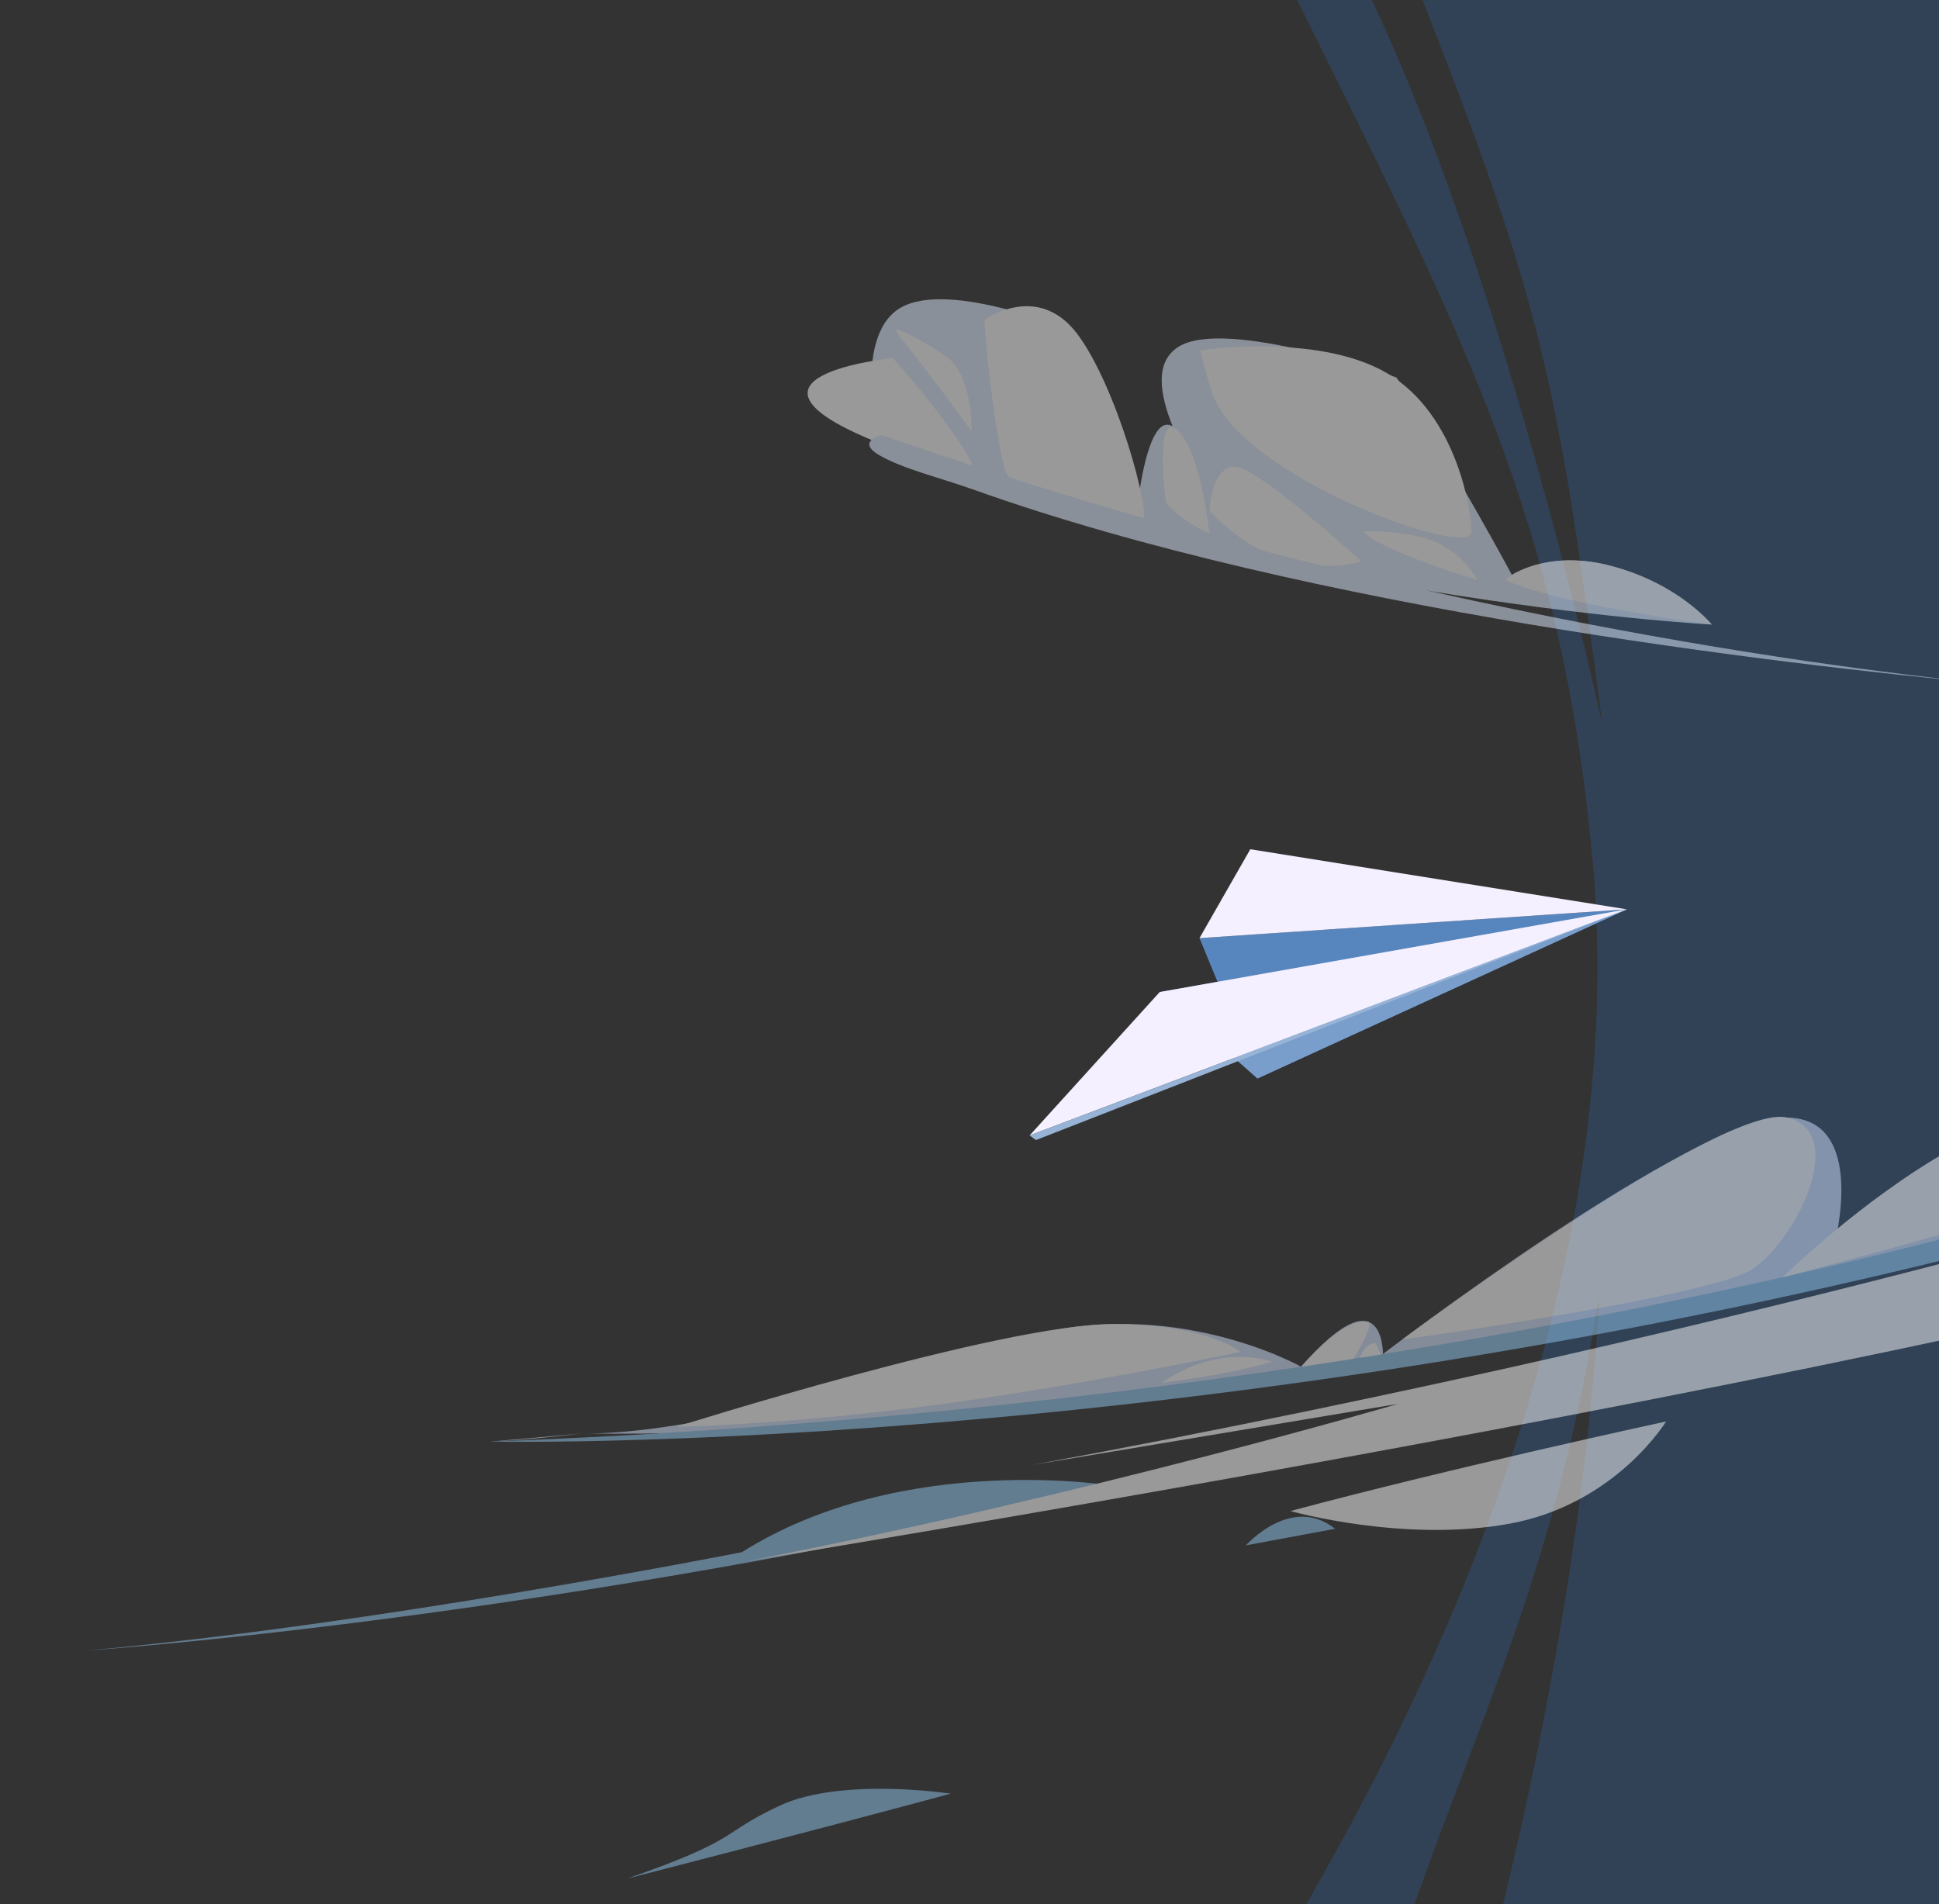 <?xml version="1.0" encoding="UTF-8" standalone="no"?>
<svg width="1000" height="982" viewBox="0 0 1000 982" fill="none" xmlns="http://www.w3.org/2000/svg">
<rect x="0" y="0" width="1000" height="982" fill="#333333" stroke="none"/>
<g clip-path="url(#clip0_51_2)">
<g opacity="0.3" clip-path="url(#clip1_51_2)">
<path opacity="0.79" d="M669 0.008C756.012 175.762 805.352 270.568 821.271 443.02C839.41 639.455 757.685 836.933 673.724 982H729.551C765.494 879.895 803.344 805.149 824.818 667.517C824.818 667.517 820.715 796.203 775.204 982H1089V0.008L733.701 0.016C793.94 154.002 803.422 194.732 826.291 373.276C826.291 373.276 778.323 150.096 707.486 0.008L669 2.76326e-05V0.008Z" fill="#2A72C6"/>
</g>
<g clip-path="url(#clip2_51_2)">
<path fill-rule="evenodd" clip-rule="evenodd" d="M648.479 556.255L618.612 483.842L839 468.991L648.479 556.255Z" fill="#5786BE"/>
<path fill-rule="evenodd" clip-rule="evenodd" d="M839 468.991L648.479 556.255L598.089 511.656L839 468.991Z" fill="#7A9ECB"/>
<path fill-rule="evenodd" clip-rule="evenodd" d="M598.089 511.656L531 585.606L839 468.991L598.089 511.656Z" fill="url(#paint0_linear_51_2)"/>
<path fill-rule="evenodd" clip-rule="evenodd" d="M618.612 483.843L644.818 438L839 468.992L618.612 483.843Z" fill="url(#paint1_linear_51_2)"/>
<path fill-rule="evenodd" clip-rule="evenodd" d="M531 585.606L534.27 588L839 468.991L531 585.606Z" fill="#97B3D6"/>
</g>
<g opacity="0.5">
<path fill-rule="evenodd" clip-rule="evenodd" d="M44.126 851.323C44.126 851.323 280.523 835.693 576.114 766.574C576.114 766.574 466.528 747.696 382.607 800.548C382.607 800.548 193.073 838.042 44.126 851.323Z" fill="#91C6ED"/>
<path d="M1006.27 599.835C991.026 609.922 971.838 623.491 946.09 641.717C946.09 641.717 963.352 577.128 921.827 576.406C873.42 575.57 713.205 698.37 713.205 698.37C713.205 698.37 713.94 655.813 671.017 704.901C671.017 704.901 603.993 666.904 524.873 690.633C424.954 720.61 346.811 740.102 299.949 739.291C459.442 742.051 754.047 708.421 1006.26 640.16V599.835H1006.27Z" fill="#D5E3FF"/>
<path d="M299.962 739.304C269.427 743 252.645 743.519 252.645 743.519C252.645 743.519 269.831 742.14 299.962 739.304Z" fill="#E2EEFF"/>
<path d="M1006.27 637.756C853.216 677.284 590.096 730.836 252.645 743.519C252.645 743.519 592.237 750.961 1006.27 648.843V637.768V637.756Z" fill="#91C6ED"/>
<path fill-rule="evenodd" clip-rule="evenodd" d="M921.823 576.407C953.803 584.507 925.851 639.958 903.902 654.464C881.941 668.969 723.132 690.904 723.132 690.904C723.132 690.904 888.868 568.065 921.836 576.407H921.823Z" fill="white"/>
<path d="M1006.27 592.734C960.337 618.479 919.29 658.766 919.29 658.766C919.29 658.766 962.997 647.527 1006.27 635.161V592.734Z" fill="white"/>
<path fill-rule="evenodd" clip-rule="evenodd" d="M705.453 681.676C709.43 682.461 698.057 700.788 698.057 700.788L671.017 704.912C671.017 704.912 692.992 679.208 705.453 681.676Z" fill="white"/>
<path fill-rule="evenodd" clip-rule="evenodd" d="M573.847 682.916C622.951 682.89 639.807 697.307 639.807 697.307C639.807 697.307 551.746 715.761 476.287 725.444C400.828 735.128 348.774 735.899 348.774 735.899C348.774 735.899 516.335 682.941 573.86 682.916H573.847Z" fill="white"/>
<path fill-rule="evenodd" clip-rule="evenodd" d="M655.994 702.282C655.994 702.282 629.397 692.093 599.191 713.179C599.191 713.179 633.45 709.268 655.994 702.282Z" fill="white"/>
<path fill-rule="evenodd" clip-rule="evenodd" d="M709.327 692.763C709.327 692.763 703.602 692.675 701.449 700.256L712.315 698.535L709.339 692.776L709.327 692.763Z" fill="white"/>
<path fill-rule="evenodd" clip-rule="evenodd" d="M642.538 797.034C642.538 797.034 665.937 770.57 688.534 788.482L642.538 797.034Z" fill="#91C6ED"/>
<path d="M1014.51 648.198C900.502 678.097 731.662 718.774 532.323 755.565L720.943 724.069C720.943 724.069 563.125 770.498 384.859 805.284C550.394 777.964 802.129 734.26 1016.59 687.924L1014.51 648.198Z" fill="white"/>
<path fill-rule="evenodd" clip-rule="evenodd" d="M665.536 779.333C665.536 779.333 724.036 795.906 778.711 785.821C833.399 775.73 859.24 733.13 859.24 733.13C859.24 733.13 749.185 756.887 665.536 779.333Z" fill="white"/>
<path fill-rule="evenodd" clip-rule="evenodd" d="M323.496 968.879C323.496 968.879 411.822 946.241 490.364 925.094C490.364 925.094 433.924 916.429 402.12 931.279C370.303 946.13 383.296 948.044 323.496 968.879Z" fill="#91C6ED"/>
</g>
<g opacity="0.5" clip-path="url(#clip3_51_2)">
<path d="M779.714 296.477C779.714 296.477 752.578 245.829 720.266 194.707C720.266 194.707 632.096 163.223 607.602 178.973C583.107 194.723 619.14 244.877 622.289 257.708C623.214 261.161 623.724 263.391 623.724 263.391C623.724 263.391 623.188 261.344 622.289 257.708C619.213 246.197 611.578 221.058 602.986 219.142C591.82 216.651 587.199 256.911 587.199 256.911C575.298 218.953 564.65 191.407 555.207 171.653C555.207 171.653 489.498 143.594 464.103 158.93C438.709 174.265 453.628 232.995 453.628 232.995C458.029 234.573 462.446 236.131 466.878 237.672C679.567 311.507 882.788 322.106 882.788 322.106C821.896 267.992 779.714 296.477 779.714 296.477Z" fill="#E2EEFF"/>
<path d="M618.881 180.596C620.87 188.632 623.086 196.268 625.348 203.019C639.676 245.725 757.767 288.274 758.856 274.636C759.343 268.524 753.586 218.027 718.592 194.516C683.598 171.006 618.88 180.598 618.88 180.598L618.881 180.596Z" fill="white"/>
<path fill-rule="evenodd" clip-rule="evenodd" d="M623.747 263.35C623.747 263.35 625.209 237.525 638.886 241.073C652.564 244.622 702.1 289.487 702.1 289.487C702.1 289.487 660.881 303.588 623.747 263.35Z" fill="white"/>
<path fill-rule="evenodd" clip-rule="evenodd" d="M776.268 299.101C776.268 299.101 794.732 282.795 830.101 291.678C865.469 300.562 882.835 322.104 882.835 322.104C882.835 322.104 803.364 311.735 776.268 299.101Z" fill="white"/>
<path fill-rule="evenodd" clip-rule="evenodd" d="M601.318 259.478C607.695 266.116 615.302 271.459 623.718 275.213C623.718 275.213 619.306 232.405 607.203 221.861C595.101 211.316 601.318 259.478 601.318 259.478Z" fill="white"/>
<path d="M507.675 165.027C509.731 197.289 516.044 238.916 519.305 244.649C524.694 254.116 583.423 276.574 589.316 270.323C594.135 265.225 575.528 197.967 555.119 171.641C534.709 145.316 507.677 165.02 507.677 165.02L507.675 165.027Z" fill="white"/>
<path d="M501.171 239.716C500.514 234.914 481.979 208.469 460.424 184.711C460.424 184.711 365.929 193.921 454.184 228.816C542.438 263.712 501.655 243.27 501.171 239.716Z" fill="white"/>
<path d="M488.256 184.105C480.246 178.379 471.624 173.555 462.547 169.722L462.307 171.42C477.152 189.494 501.059 222.383 501.059 222.383C501.059 222.383 501.803 194.005 488.256 184.105Z" fill="white"/>
<path fill-rule="evenodd" clip-rule="evenodd" d="M702.9 274.013C702.9 274.013 726.09 273.248 740.746 279.722C749.664 283.777 757.058 290.552 761.863 299.071C761.863 299.071 712.165 284.316 702.9 274.013Z" fill="white"/>
<path d="M454.701 224.338C454.701 224.338 441.404 227.586 453.247 234.633C465.089 241.68 484.998 246.433 502.073 252.528C675.667 314.487 921.275 342.852 1024.59 352.591C929.605 342.891 706.901 312.417 454.709 224.339L454.701 224.338Z" fill="#E2EEFF"/>
</g>
</g>
<defs>
<linearGradient id="paint0_linear_51_2" x1="-21.552" y1="1056.61" x2="-21.552" y2="878.66" gradientUnits="userSpaceOnUse">
<stop stop-color="#FFF0FF"/>
<stop offset="0.98" stop-color="#F5F0FF"/>
</linearGradient>
<linearGradient id="paint1_linear_51_2" x1="-88.834" y1="1056.65" x2="-88.834" y2="882.54" gradientUnits="userSpaceOnUse">
<stop stop-color="#FFF0FF"/>
<stop offset="0.98" stop-color="#F5F0FF"/>
</linearGradient>
<clipPath id="clip0_51_2">
<rect width="1000" height="982" fill="white"/>
</clipPath>
<clipPath id="clip1_51_2">
<rect width="420" height="982" fill="white" transform="translate(669)"/>
</clipPath>
<clipPath id="clip2_51_2">
<rect width="308" height="150" fill="white" transform="translate(531 438)"/>
</clipPath>
<clipPath id="clip3_51_2">
<rect width="635" height="213" fill="white" transform="translate(407 143)"/>
</clipPath>
</defs>
</svg>
